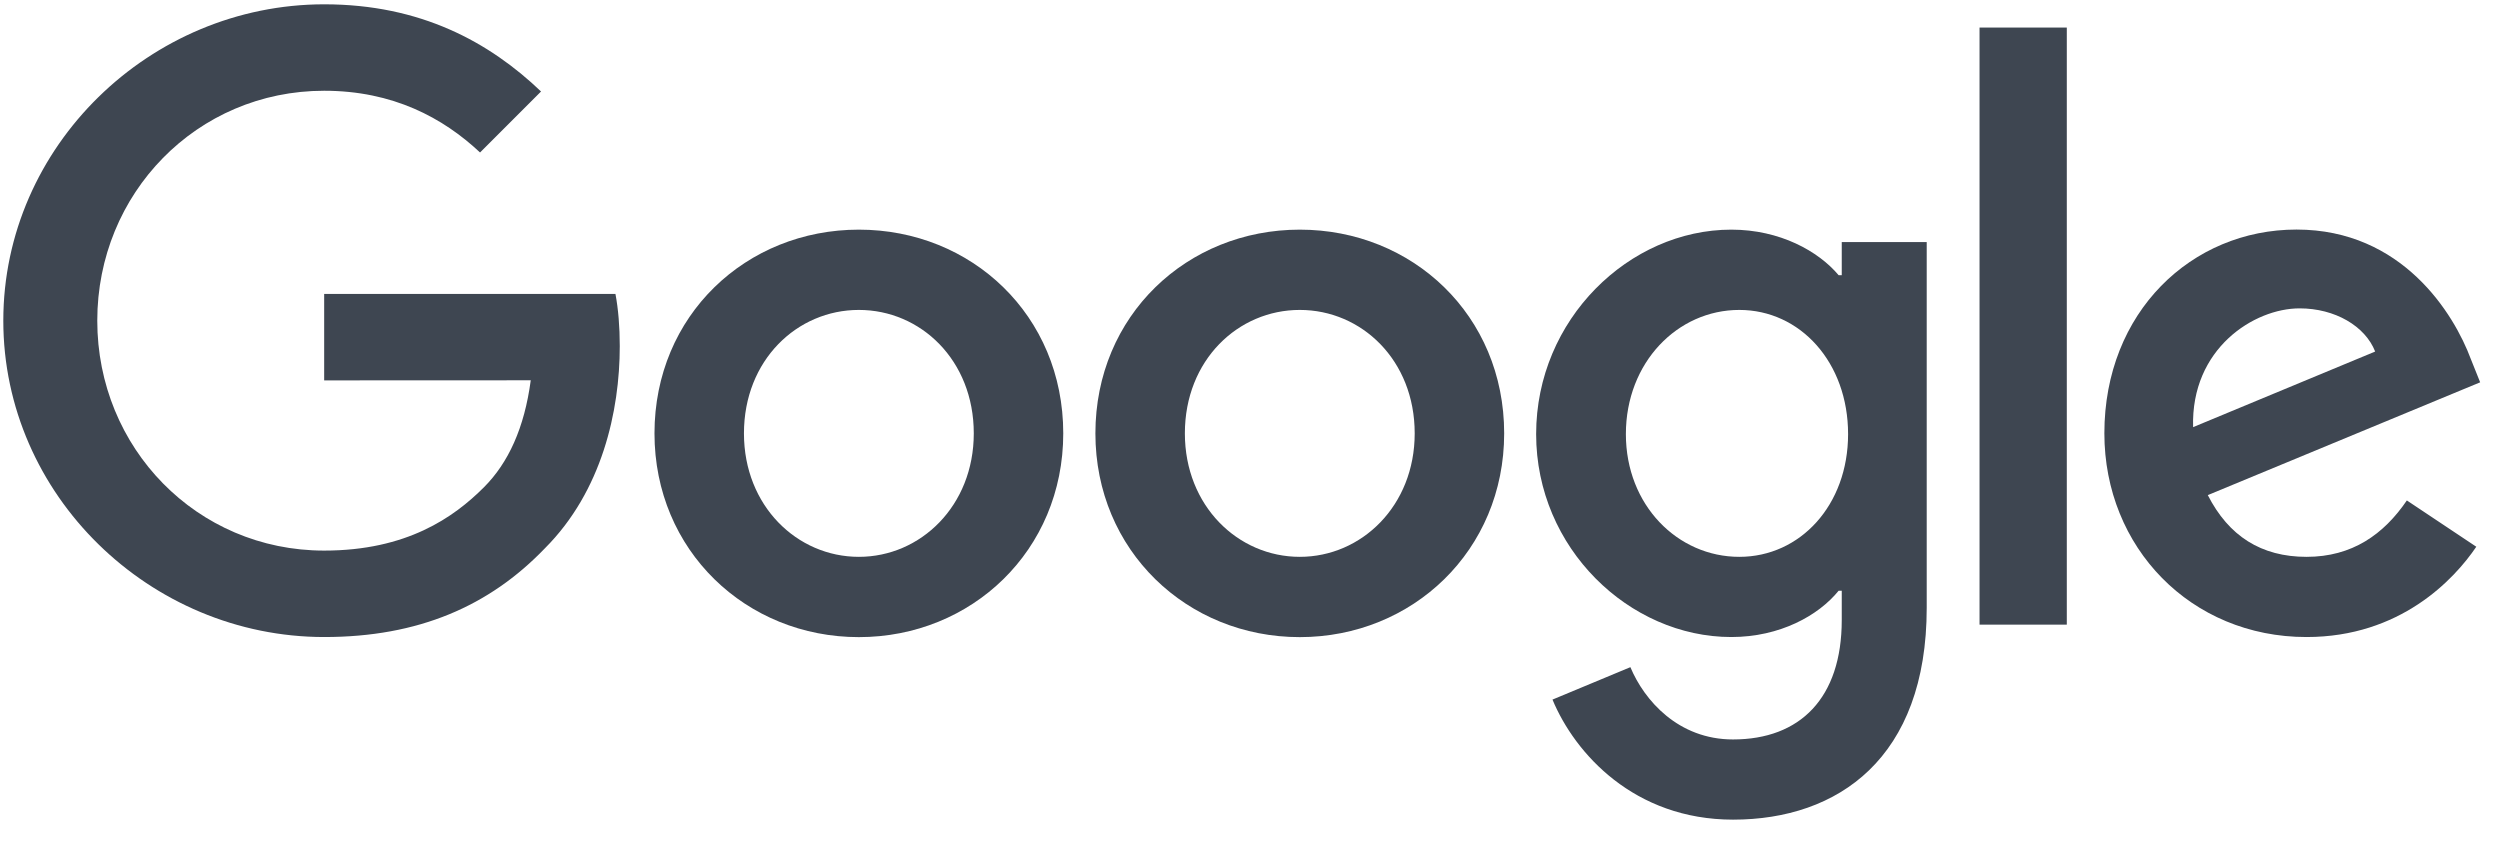 <?xml version="1.0" encoding="UTF-8" standalone="no"?><!DOCTYPE svg PUBLIC "-//W3C//DTD SVG 1.1//EN" "http://www.w3.org/Graphics/SVG/1.1/DTD/svg11.dtd"><svg width="100%" height="100%" viewBox="0 0 1134 384" version="1.1" xmlns="http://www.w3.org/2000/svg" xmlns:xlink="http://www.w3.org/1999/xlink" xml:space="preserve" xmlns:serif="http://www.serif.com/" style="fill-rule:evenodd;clip-rule:evenodd;stroke-linejoin:round;stroke-miterlimit:2;"><path d="M482.292,196.583c-0,53.209 -41.625,92.417 -92.709,92.417c-51.083,0 -92.708,-39.208 -92.708,-92.417c0,-53.583 41.625,-92.416 92.708,-92.416c51.084,-0 92.709,38.833 92.709,92.416Zm-40.584,0c0,-33.25 -24.125,-56 -52.125,-56c-28,0 -52.125,22.75 -52.125,56c0,32.917 24.125,56 52.125,56c28,0 52.125,-23.125 52.125,-56Z" style="fill:#3e4651;fill-rule:nonzero;"/><path d="M682.292,196.583c-0,53.209 -41.625,92.417 -92.709,92.417c-51.083,0 -92.708,-39.208 -92.708,-92.417c-0,-53.541 41.625,-92.416 92.708,-92.416c51.084,-0 92.709,38.833 92.709,92.416Zm-40.584,0c0,-33.25 -24.125,-56 -52.125,-56c-28,0 -52.125,22.75 -52.125,56c0,32.917 24.125,56 52.125,56c28,0 52.125,-23.125 52.125,-56Z" style="fill:#3e4651;fill-rule:nonzero;"/><path d="M873.958,109.75l0,165.917c0,68.25 -40.25,96.125 -87.833,96.125c-44.792,-0 -71.75,-29.959 -81.917,-54.459l35.334,-14.708c6.291,15.042 21.708,32.792 46.541,32.792c30.459,-0 49.334,-18.792 49.334,-54.167l-0,-13.292l-1.417,0c-9.083,11.209 -26.583,21 -48.667,21c-46.208,0 -88.541,-40.25 -88.541,-92.041c-0,-52.167 42.333,-92.75 88.541,-92.75c22.042,-0 39.542,9.791 48.667,20.666l1.417,0l-0,-15.041l38.541,-0l0,-0.042Zm-35.666,87.167c-0,-32.542 -21.709,-56.334 -49.334,-56.334c-28,0 -51.458,23.792 -51.458,56.334c0,32.208 23.458,55.666 51.458,55.666c27.625,0 49.334,-23.458 49.334,-55.666Z" style="fill:#3e4651;fill-rule:nonzero;"/><rect x="897.917" y="12.5" width="39.583" height="270.833" style="fill:#3e4651;fill-rule:nonzero;"/><path d="M1091.75,227l31.5,21c-10.167,15.042 -34.667,40.958 -77,40.958c-52.5,0 -91.708,-40.583 -91.708,-92.416c-0,-54.959 39.541,-92.417 87.166,-92.417c47.959,0 71.417,38.167 79.084,58.792l4.208,10.5l-123.542,51.166c9.459,18.542 24.167,28 44.792,28c20.667,0 35,-10.166 45.5,-25.583Zm-96.958,-33.25l82.583,-34.292c-4.542,-11.541 -18.208,-19.583 -34.292,-19.583c-20.625,0 -49.333,18.208 -48.291,53.875Z" style="fill:#3e4651;fill-rule:nonzero;"/><path d="M147.042,172.542l-0,-39.209l132.125,0c1.291,6.834 1.958,14.917 1.958,23.667c-0,29.417 -8.042,65.792 -33.958,91.708c-25.209,26.25 -57.417,40.25 -100.084,40.25c-79.083,0 -145.583,-64.416 -145.583,-143.5c-0,-79.083 66.5,-143.5 145.583,-143.5c43.75,0 74.917,17.167 98.334,39.542l-27.667,27.667c-16.792,-15.75 -39.542,-28 -70.708,-28c-57.75,-0 -102.917,46.541 -102.917,104.291c-0,57.75 45.167,104.292 102.917,104.292c37.458,0 58.791,-15.042 72.458,-28.708c11.083,-11.084 18.375,-26.917 21.25,-48.542l-93.708,0.042Z" style="fill:#3e4651;fill-rule:nonzero;"/></svg>